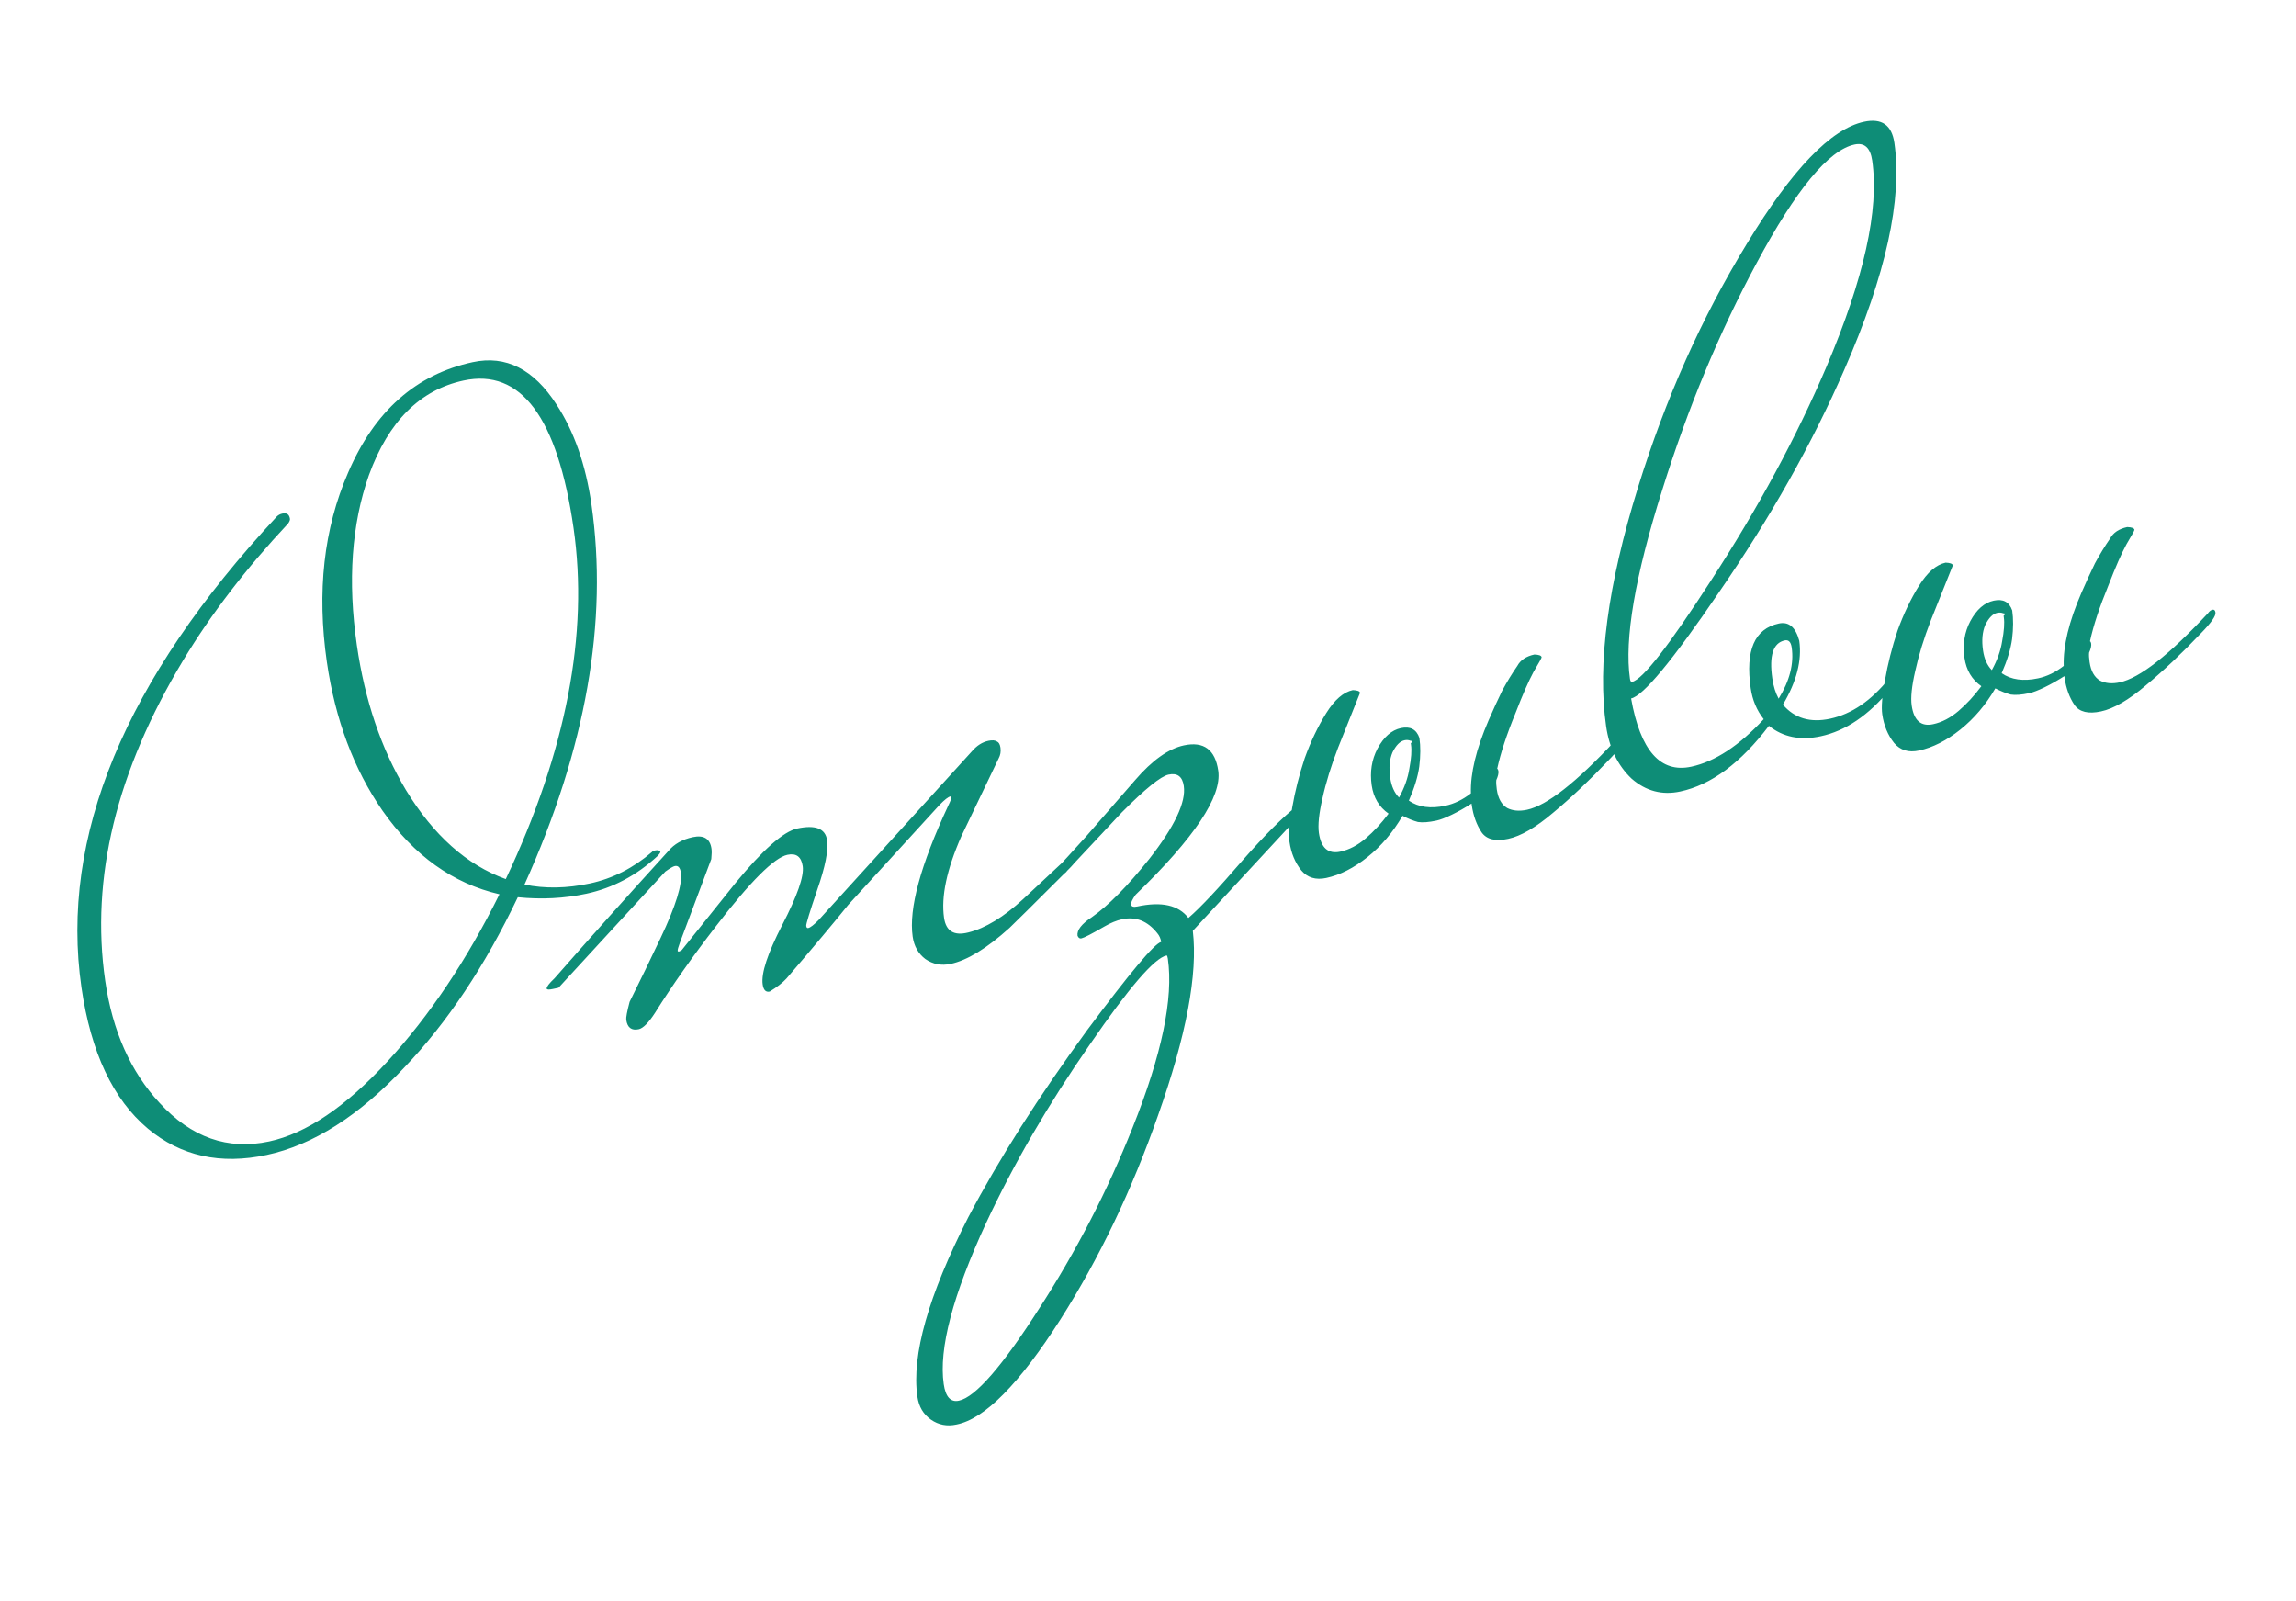 <?xml version="1.0" encoding="UTF-8"?> <svg xmlns="http://www.w3.org/2000/svg" width="152" height="106" viewBox="0 0 152 106" fill="none"> <path d="M43.724 56.388C43.698 56.469 43.636 56.559 43.537 56.657C42.143 57.947 40.57 58.78 38.818 59.157C37.358 59.47 35.845 59.548 34.279 59.389C32.113 63.931 29.608 67.689 26.764 70.662C23.764 73.859 20.731 75.788 17.665 76.447C14.599 77.106 11.975 76.527 9.793 74.71C7.48 72.769 6.014 69.655 5.394 65.369C3.951 55.393 8.262 44.999 18.327 34.188C18.426 34.09 18.548 34.026 18.694 33.995C18.986 33.932 19.153 34.048 19.196 34.344C19.207 34.418 19.165 34.522 19.072 34.656C16.301 37.614 13.989 40.625 12.137 43.69C7.706 51.043 5.982 58.119 6.965 64.917C7.446 68.243 8.645 70.937 10.562 73.002C12.662 75.293 15.081 76.145 17.819 75.556C20.264 75.031 22.87 73.271 25.636 70.276C28.433 67.237 30.909 63.542 33.065 59.193C29.989 58.483 27.407 56.637 25.32 53.657C23.417 50.904 22.19 47.625 21.639 43.819C20.966 39.164 21.434 34.986 23.044 31.288C24.789 27.217 27.541 24.778 31.3 23.97C33.49 23.499 35.338 24.436 36.844 26.779C38.003 28.549 38.773 30.745 39.152 33.369C40.274 41.128 38.798 49.522 34.722 58.551C36.08 58.831 37.525 58.806 39.058 58.476C40.554 58.155 41.922 57.461 43.16 56.395C43.191 56.35 43.261 56.316 43.371 56.292C43.553 56.253 43.671 56.285 43.724 56.388ZM37.968 34.938C36.909 27.622 34.482 24.372 30.686 25.188C27.803 25.808 25.715 27.895 24.423 31.449C23.275 34.705 23.009 38.458 23.624 42.707C24.153 46.365 25.236 49.561 26.873 52.295C28.7 55.293 30.903 57.258 33.484 58.189C37.489 49.708 38.983 41.958 37.968 34.938ZM71.422 56.492C71.454 56.713 71.224 57.068 70.73 57.555C68.395 59.885 67.094 61.175 66.829 61.422C65.331 62.773 64.034 63.566 62.939 63.801C62.319 63.934 61.758 63.826 61.255 63.477C60.79 63.12 60.512 62.627 60.421 61.999C60.154 60.152 60.939 57.259 62.778 53.321C62.923 53.023 62.991 52.837 62.98 52.763C62.974 52.726 62.954 52.712 62.917 52.719C62.771 52.751 62.534 52.935 62.207 53.272C60.387 55.263 58.373 57.468 56.163 59.886C55.239 61.037 53.874 62.664 52.071 64.766C51.811 65.05 51.439 65.34 50.955 65.634C50.699 65.689 50.545 65.532 50.491 65.162C50.384 64.423 50.816 63.111 51.785 61.227C52.785 59.297 53.237 58 53.141 57.335C53.05 56.707 52.713 56.456 52.129 56.581C51.253 56.77 49.675 58.347 47.394 61.313C45.841 63.324 44.498 65.231 43.367 67.036C42.936 67.701 42.575 68.064 42.283 68.127C41.808 68.229 41.534 68.021 41.459 67.504C41.437 67.356 41.512 66.959 41.682 66.313C42.381 64.905 43.063 63.502 43.726 62.102C44.736 59.98 45.185 58.531 45.073 57.755C45.025 57.422 44.891 57.28 44.672 57.327C44.563 57.35 44.354 57.471 44.047 57.69C42.389 59.494 40.031 62.058 36.974 65.382L36.591 65.464C36.336 65.519 36.203 65.51 36.192 65.436C36.176 65.325 36.35 65.097 36.714 64.752C38.975 62.171 41.486 59.364 44.246 56.333C44.631 55.869 45.17 55.563 45.863 55.413C46.593 55.257 47.006 55.511 47.102 56.176C47.124 56.324 47.12 56.553 47.089 56.864C46.546 58.315 45.853 60.159 45.011 62.397C44.902 62.687 44.853 62.869 44.864 62.943C44.869 62.98 44.908 62.991 44.981 62.975L45.137 62.884C46.317 61.412 47.496 59.939 48.676 58.466C50.5 56.246 51.868 55.037 52.78 54.841C53.985 54.582 54.643 54.841 54.755 55.617C54.852 56.282 54.634 57.376 54.102 58.9C53.6 60.379 53.358 61.175 53.374 61.285C53.39 61.396 53.434 61.444 53.507 61.428C53.653 61.397 53.89 61.212 54.218 60.875L64.347 49.726C64.669 49.352 65.031 49.122 65.433 49.036C65.688 48.981 65.879 48.997 66.004 49.084C66.124 49.135 66.201 49.271 66.233 49.492C66.27 49.751 66.229 49.988 66.11 50.205C65.302 51.902 64.478 53.622 63.638 55.364C62.675 57.553 62.295 59.349 62.498 60.753C62.627 61.639 63.163 61.962 64.106 61.721C65.233 61.441 66.443 60.705 67.738 59.512C68.799 58.522 69.861 57.532 70.922 56.542C71.015 56.408 71.117 56.329 71.226 56.305C71.336 56.282 71.401 56.344 71.422 56.492ZM86.397 53.273C86.424 53.458 86.193 53.812 85.704 54.336L78.967 61.613C79.305 64.474 78.539 68.544 76.668 73.822C74.937 78.766 72.784 83.267 70.21 87.326C67.48 91.608 65.182 93.93 63.315 94.294C62.694 94.427 62.133 94.319 61.631 93.97C61.129 93.621 60.83 93.113 60.733 92.448C60.338 89.714 61.459 85.759 64.097 80.582C66.135 76.715 68.756 72.59 71.96 68.205C74.796 64.395 76.433 62.444 76.871 62.349C76.839 62.128 76.755 61.936 76.619 61.775C75.975 60.961 75.196 60.652 74.283 60.848C73.918 60.927 73.528 61.087 73.111 61.329C72.278 61.813 71.77 62.074 71.587 62.114C71.478 62.137 71.394 62.079 71.336 61.939C71.283 61.569 71.6 61.158 72.287 60.706C73.38 59.938 74.644 58.657 76.078 56.862C77.761 54.71 78.525 53.098 78.37 52.027C78.279 51.398 77.942 51.147 77.358 51.273C76.847 51.383 75.819 52.213 74.275 53.764C73.069 55.052 71.862 56.34 70.656 57.628C70.563 57.762 70.461 57.841 70.352 57.865C70.279 57.88 70.213 57.685 70.154 57.279C70.253 57.181 70.838 56.541 71.909 55.358C72.974 54.139 74.055 52.897 75.152 51.633C76.28 50.323 77.355 49.559 78.377 49.339C79.691 49.057 80.449 49.618 80.652 51.022C80.898 52.721 79.073 55.457 75.178 59.227C74.96 59.541 74.859 59.753 74.875 59.864C74.896 60.012 75.035 60.058 75.29 60.003C76.896 59.658 78.024 59.911 78.674 60.762C79.444 60.101 80.635 58.836 82.246 56.965C83.733 55.274 84.949 54.06 85.897 53.323C85.99 53.189 86.091 53.11 86.201 53.087C86.311 53.063 86.376 53.125 86.397 53.273ZM77.314 63.454C77.292 63.307 77.263 63.237 77.227 63.245C76.424 63.417 74.732 65.381 72.151 69.136C69.41 73.078 67.12 77.018 65.281 80.956C63.074 85.735 62.139 89.289 62.476 91.617C62.599 92.466 62.934 92.832 63.481 92.715C64.576 92.48 66.352 90.441 68.806 86.599C71.267 82.793 73.325 78.808 74.98 74.642C76.915 69.807 77.693 66.078 77.314 63.454ZM87.313 55.133C87.458 56.131 87.931 56.543 88.734 56.371C89.318 56.245 89.878 55.953 90.414 55.495C90.95 55.037 91.454 54.491 91.927 53.856C91.299 53.419 90.927 52.795 90.809 51.982C90.681 51.095 90.809 50.286 91.192 49.556C91.607 48.782 92.125 48.327 92.745 48.194C93.366 48.061 93.773 48.278 93.968 48.845C94.049 49.4 94.046 50.029 93.959 50.733C93.868 51.401 93.638 52.155 93.27 52.996C93.898 53.432 94.705 53.545 95.69 53.333C96.274 53.207 96.837 52.934 97.378 52.513C97.337 51.188 97.725 49.581 98.543 47.691C98.854 46.976 99.154 46.321 99.445 45.725C99.771 45.122 100.106 44.574 100.449 44.081C100.656 43.693 101.033 43.441 101.581 43.323C101.884 43.334 102.043 43.395 102.059 43.506C102.064 43.543 101.885 43.867 101.522 44.479C101.196 45.082 100.8 45.986 100.334 47.191C99.749 48.612 99.344 49.843 99.118 50.882C99.16 50.911 99.186 50.962 99.197 51.036C99.218 51.184 99.172 51.384 99.058 51.637C99.043 51.793 99.054 52 99.091 52.259C99.177 52.85 99.405 53.258 99.776 53.483C100.142 53.671 100.581 53.71 101.092 53.6C102.406 53.318 104.349 51.795 106.923 49.032C107.016 48.898 107.118 48.819 107.227 48.796C107.337 48.772 107.402 48.834 107.424 48.982C107.456 49.204 107.144 49.652 106.489 50.326C105.215 51.666 103.99 52.825 102.814 53.802C101.675 54.77 100.685 55.345 99.846 55.525C99.007 55.706 98.422 55.565 98.091 55.102C97.756 54.603 97.537 54.002 97.435 53.3L97.419 53.19C96.972 53.476 96.537 53.722 96.115 53.927C95.693 54.132 95.354 54.262 95.099 54.317C94.588 54.427 94.178 54.458 93.87 54.41C93.557 54.325 93.217 54.188 92.851 54C92.218 55.089 91.447 55.997 90.536 56.727C89.625 57.456 88.714 57.918 87.801 58.114C87.108 58.263 86.556 58.096 86.148 57.612C85.734 57.092 85.473 56.462 85.367 55.723C85.297 55.243 85.357 54.487 85.547 53.456C85.731 52.388 86.006 51.3 86.373 50.192C86.776 49.077 87.253 48.079 87.803 47.199C88.353 46.319 88.938 45.812 89.559 45.679C89.861 45.69 90.021 45.751 90.037 45.862C90.037 45.862 89.553 47.07 88.586 49.488C88.12 50.693 87.774 51.815 87.548 52.854C87.317 53.856 87.239 54.616 87.313 55.133ZM93.398 49.197C93.534 49.091 93.525 49.036 93.374 49.03C93.254 48.98 93.121 48.97 92.975 49.002C92.683 49.065 92.42 49.331 92.187 49.8C91.99 50.261 91.94 50.824 92.036 51.489C92.117 52.044 92.311 52.478 92.62 52.793C92.978 52.144 93.205 51.505 93.302 50.874C93.43 50.199 93.468 49.677 93.414 49.307L93.398 49.197ZM125.412 9.456C125.952 13.188 124.85 18.187 122.106 24.453C119.988 29.328 117.203 34.27 113.75 39.279C110.708 43.743 108.785 46.061 107.982 46.233C108.594 49.683 109.922 51.188 111.966 50.749C113.535 50.411 115.134 49.363 116.761 47.604C116.3 47.017 116.013 46.336 115.901 45.56C115.537 43.047 116.158 41.618 117.764 41.273C118.421 41.132 118.871 41.512 119.115 42.412C119.302 43.705 118.941 45.116 118.033 46.644C118.803 47.546 119.845 47.855 121.159 47.573C122.583 47.267 123.884 46.377 125.064 44.905C125.157 44.77 125.259 44.691 125.368 44.668C125.478 44.644 125.543 44.706 125.565 44.854C125.586 45.002 125.436 45.263 125.113 45.637C123.705 47.349 122.18 48.382 120.537 48.735C119.187 49.025 118.043 48.795 117.107 48.044C115.242 50.502 113.287 51.95 111.243 52.39C110.039 52.649 108.963 52.366 108.016 51.541C107.1 50.671 106.537 49.515 106.329 48.074C105.736 43.973 106.44 38.697 108.443 32.248C110.265 26.37 112.667 20.996 115.651 16.126C118.629 11.219 121.214 8.53 123.404 8.059C124.572 7.808 125.241 8.274 125.412 9.456ZM123.945 10.629C123.822 9.779 123.432 9.425 122.775 9.566C121.059 9.935 118.898 12.552 116.289 17.417C113.827 21.985 111.746 26.985 110.048 32.417C108.241 38.139 107.527 42.312 107.907 44.935C107.928 45.083 107.976 45.149 108.049 45.133C108.742 44.984 110.488 42.742 113.285 38.407C116.395 33.624 118.933 28.926 120.9 24.313C123.4 18.442 124.415 13.88 123.945 10.629ZM118.615 42.862C118.562 42.492 118.407 42.335 118.152 42.39C117.385 42.555 117.112 43.395 117.331 44.91C117.406 45.427 117.545 45.873 117.75 46.248C118.482 45.062 118.77 43.934 118.615 42.862ZM126.558 46.698C126.702 47.696 127.176 48.108 127.979 47.935C128.563 47.81 129.123 47.518 129.659 47.06C130.194 46.602 130.699 46.056 131.171 45.421C130.544 44.984 130.171 44.359 130.054 43.547C129.925 42.66 130.053 41.851 130.437 41.121C130.851 40.346 131.369 39.892 131.989 39.759C132.61 39.625 133.018 39.843 133.213 40.41C133.293 40.964 133.29 41.594 133.204 42.298C133.112 42.965 132.882 43.719 132.515 44.56C133.142 44.997 133.949 45.109 134.934 44.898C135.518 44.772 136.081 44.499 136.622 44.078C136.581 42.753 136.97 41.146 137.788 39.255C138.098 38.541 138.399 37.886 138.689 37.29C139.016 36.687 139.35 36.138 139.693 35.646C139.9 35.258 140.278 35.006 140.825 34.888C141.128 34.899 141.287 34.96 141.303 35.071C141.309 35.108 141.13 35.432 140.767 36.044C140.44 36.647 140.044 37.551 139.578 38.756C138.994 40.177 138.588 41.407 138.362 42.446C138.404 42.475 138.43 42.527 138.441 42.601C138.462 42.749 138.416 42.949 138.302 43.202C138.287 43.358 138.298 43.565 138.336 43.824C138.421 44.415 138.649 44.823 139.021 45.048C139.387 45.236 139.825 45.275 140.336 45.165C141.65 44.883 143.594 43.36 146.167 40.597C146.261 40.463 146.362 40.384 146.472 40.36C146.581 40.337 146.647 40.399 146.668 40.547C146.7 40.769 146.389 41.216 145.733 41.891C144.46 43.231 143.235 44.39 142.059 45.366C140.919 46.335 139.93 46.91 139.09 47.09C138.251 47.271 137.666 47.13 137.336 46.667C137 46.168 136.781 45.567 136.68 44.865L136.664 44.754C136.216 45.041 135.781 45.287 135.359 45.492C134.937 45.697 134.598 45.827 134.343 45.882C133.832 45.992 133.422 46.023 133.114 45.974C132.801 45.889 132.461 45.753 132.095 45.565C131.463 46.653 130.691 47.562 129.78 48.291C128.869 49.02 127.958 49.483 127.045 49.679C126.352 49.828 125.801 49.661 125.392 49.177C124.978 48.657 124.718 48.027 124.611 47.288C124.541 46.808 124.601 46.052 124.791 45.02C124.975 43.952 125.251 42.864 125.617 41.757C126.02 40.642 126.497 39.644 127.047 38.764C127.597 37.884 128.183 37.377 128.803 37.243C129.106 37.255 129.265 37.316 129.281 37.426C129.281 37.426 128.797 38.635 127.83 41.053C127.364 42.258 127.019 43.38 126.793 44.419C126.561 45.421 126.483 46.181 126.558 46.698ZM132.643 40.761C132.778 40.656 132.77 40.601 132.619 40.595C132.498 40.545 132.365 40.535 132.219 40.566C131.927 40.629 131.665 40.895 131.431 41.364C131.235 41.826 131.184 42.389 131.281 43.054C131.361 43.608 131.555 44.043 131.864 44.357C132.222 43.709 132.45 43.07 132.547 42.439C132.675 41.764 132.712 41.242 132.659 40.872L132.643 40.761Z" fill="#0E8D77"></path> </svg> 